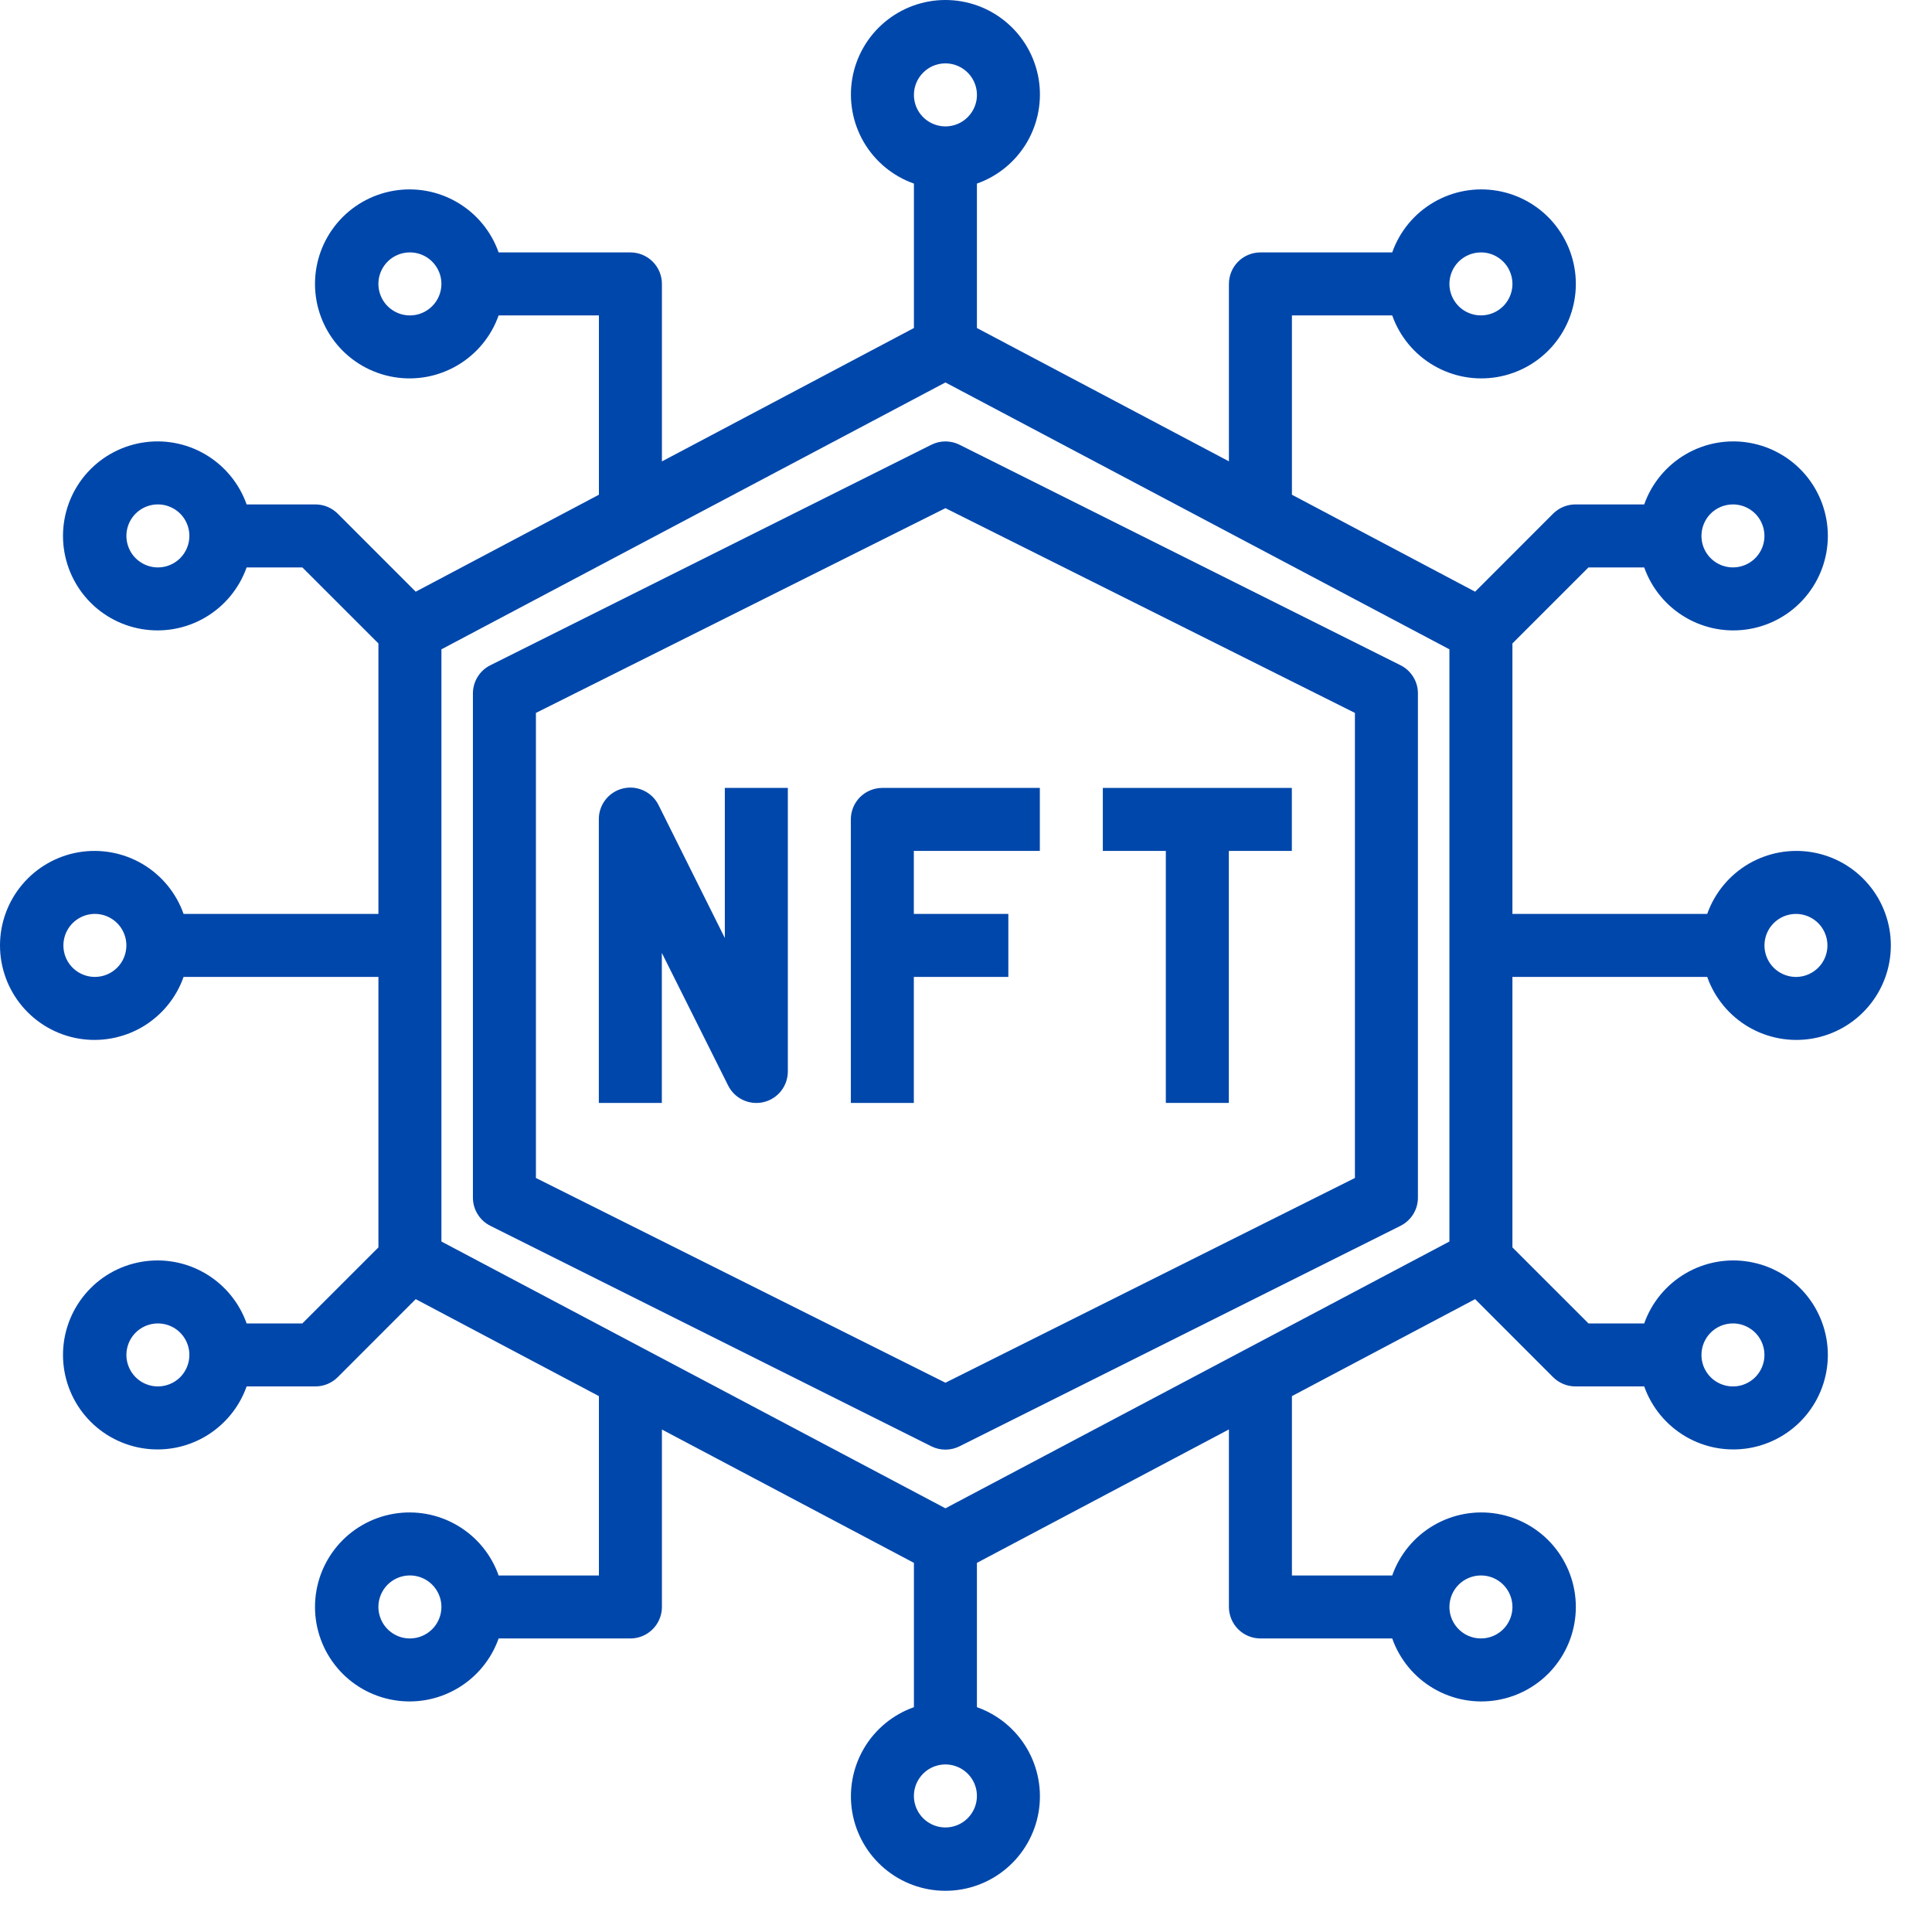 <svg width="46" height="46" viewBox="0 0 46 46" fill="none" xmlns="http://www.w3.org/2000/svg">
<path d="M40.648 23.26C40.825 23.761 41.174 24.182 41.631 24.451C42.089 24.719 42.627 24.817 43.15 24.728C43.674 24.638 44.148 24.366 44.49 23.96C44.832 23.555 45.02 23.041 45.02 22.51C45.02 21.979 44.832 21.465 44.49 21.06C44.148 20.654 43.674 20.382 43.15 20.292C42.627 20.203 42.089 20.301 41.631 20.569C41.174 20.838 40.825 21.26 40.648 21.76H36.01V15.32L37.821 13.51H39.148C39.325 14.01 39.674 14.432 40.131 14.7C40.589 14.969 41.127 15.067 41.65 14.977C42.173 14.888 42.648 14.616 42.99 14.21C43.332 13.804 43.52 13.29 43.52 12.76C43.52 12.229 43.332 11.715 42.99 11.309C42.648 10.904 42.173 10.632 41.65 10.542C41.127 10.452 40.589 10.55 40.131 10.819C39.674 11.088 39.325 11.509 39.148 12.01H37.511C37.312 12.01 37.121 12.089 36.98 12.229L35.122 14.088L30.76 11.779V7.51H33.148C33.325 8.01 33.673 8.432 34.131 8.7C34.589 8.969 35.127 9.067 35.65 8.977C36.173 8.887 36.648 8.616 36.99 8.21C37.332 7.804 37.52 7.29 37.52 6.76C37.52 6.229 37.332 5.715 36.99 5.309C36.648 4.903 36.173 4.632 35.65 4.542C35.127 4.452 34.589 4.55 34.131 4.819C33.673 5.087 33.325 5.509 33.148 6.01H30.01C29.811 6.01 29.62 6.089 29.48 6.229C29.339 6.37 29.26 6.561 29.26 6.76V10.984L23.26 7.81V4.371C23.76 4.195 24.182 3.846 24.451 3.389C24.719 2.931 24.817 2.393 24.728 1.87C24.638 1.346 24.366 0.872 23.96 0.53C23.555 0.188 23.041 0 22.51 0C21.979 0 21.465 0.188 21.06 0.53C20.654 0.872 20.382 1.346 20.292 1.87C20.203 2.393 20.301 2.931 20.569 3.389C20.838 3.846 21.26 4.195 21.76 4.371V7.81L15.76 10.986V6.76C15.76 6.561 15.681 6.37 15.54 6.229C15.399 6.089 15.209 6.01 15.01 6.01H11.872C11.695 5.509 11.347 5.087 10.889 4.819C10.431 4.55 9.893 4.452 9.37 4.542C8.847 4.632 8.372 4.903 8.03 5.309C7.688 5.715 7.5 6.229 7.5 6.76C7.5 7.29 7.688 7.804 8.03 8.21C8.372 8.616 8.847 8.887 9.37 8.977C9.893 9.067 10.431 8.969 10.889 8.7C11.347 8.432 11.695 8.01 11.872 7.51H14.26V11.779L9.898 14.088L8.04 12.229C7.899 12.089 7.708 12.01 7.51 12.01H5.872C5.695 11.509 5.346 11.088 4.889 10.819C4.431 10.55 3.893 10.452 3.37 10.542C2.846 10.632 2.372 10.904 2.03 11.309C1.688 11.715 1.5 12.229 1.5 12.76C1.5 13.29 1.688 13.804 2.03 14.21C2.372 14.616 2.846 14.888 3.37 14.977C3.893 15.067 4.431 14.969 4.889 14.7C5.346 14.432 5.695 14.01 5.872 13.51H7.199L9.01 15.32V21.76H4.371C4.195 21.26 3.846 20.838 3.389 20.569C2.931 20.301 2.393 20.203 1.87 20.292C1.346 20.382 0.872 20.654 0.53 21.06C0.188 21.465 0 21.979 0 22.51C0 23.041 0.188 23.555 0.53 23.96C0.872 24.366 1.346 24.638 1.87 24.728C2.393 24.817 2.931 24.719 3.389 24.451C3.846 24.182 4.195 23.761 4.371 23.26H9.01V29.7L7.199 31.51H5.872C5.695 31.01 5.346 30.588 4.889 30.32C4.431 30.051 3.893 29.953 3.37 30.043C2.846 30.132 2.372 30.404 2.03 30.81C1.688 31.216 1.5 31.73 1.5 32.26C1.5 32.791 1.688 33.305 2.03 33.711C2.372 34.116 2.846 34.388 3.37 34.478C3.893 34.568 4.431 34.47 4.889 34.201C5.346 33.932 5.695 33.511 5.872 33.01H7.51C7.708 33.01 7.899 32.931 8.04 32.791L9.898 30.932L14.26 33.241V37.511H11.872C11.695 37.01 11.347 36.588 10.889 36.32C10.431 36.051 9.893 35.953 9.37 36.043C8.847 36.133 8.372 36.404 8.03 36.81C7.688 37.216 7.5 37.73 7.5 38.261C7.5 38.791 7.688 39.305 8.03 39.711C8.372 40.117 8.847 40.388 9.37 40.478C9.893 40.568 10.431 40.47 10.889 40.201C11.347 39.933 11.695 39.511 11.872 39.011H15.01C15.209 39.011 15.399 38.931 15.54 38.791C15.681 38.65 15.76 38.459 15.76 38.261V34.036L21.76 37.211V40.647C21.26 40.824 20.838 41.172 20.569 41.63C20.301 42.088 20.203 42.626 20.292 43.149C20.382 43.672 20.654 44.147 21.06 44.489C21.465 44.831 21.979 45.019 22.51 45.019C23.041 45.019 23.555 44.831 23.96 44.489C24.366 44.147 24.638 43.672 24.728 43.149C24.817 42.626 24.719 42.088 24.451 41.63C24.182 41.172 23.76 40.824 23.26 40.647V37.211L29.26 34.034V38.261C29.26 38.459 29.339 38.65 29.48 38.791C29.62 38.931 29.811 39.011 30.01 39.011H33.148C33.325 39.511 33.673 39.933 34.131 40.201C34.589 40.47 35.127 40.568 35.65 40.478C36.173 40.388 36.648 40.117 36.99 39.711C37.332 39.305 37.52 38.791 37.52 38.261C37.52 37.73 37.332 37.216 36.99 36.81C36.648 36.404 36.173 36.133 35.65 36.043C35.127 35.953 34.589 36.051 34.131 36.32C33.673 36.588 33.325 37.01 33.148 37.511H30.76V33.241L35.122 30.932L36.98 32.791C37.121 32.931 37.312 33.01 37.511 33.01H39.148C39.325 33.511 39.674 33.932 40.131 34.201C40.589 34.47 41.127 34.568 41.65 34.478C42.173 34.388 42.648 34.116 42.99 33.711C43.332 33.305 43.52 32.791 43.52 32.26C43.52 31.73 43.332 31.216 42.99 30.81C42.648 30.404 42.173 30.132 41.65 30.043C41.127 29.953 40.589 30.051 40.131 30.32C39.674 30.588 39.325 31.01 39.148 31.51H37.821L36.01 29.7V23.26H40.648ZM42.761 21.76C42.909 21.76 43.054 21.804 43.177 21.886C43.301 21.969 43.397 22.086 43.453 22.223C43.51 22.36 43.525 22.511 43.496 22.656C43.467 22.802 43.396 22.936 43.291 23.04C43.186 23.145 43.052 23.217 42.907 23.246C42.761 23.275 42.611 23.26 42.474 23.203C42.337 23.146 42.219 23.05 42.137 22.927C42.055 22.803 42.011 22.658 42.011 22.51C42.011 22.311 42.09 22.12 42.23 21.98C42.371 21.839 42.562 21.76 42.761 21.76ZM41.261 12.01C41.409 12.01 41.554 12.054 41.677 12.136C41.801 12.219 41.897 12.336 41.953 12.473C42.01 12.61 42.025 12.761 41.996 12.906C41.967 13.052 41.896 13.185 41.791 13.29C41.686 13.395 41.552 13.466 41.407 13.495C41.261 13.524 41.111 13.509 40.974 13.453C40.837 13.396 40.719 13.3 40.637 13.176C40.554 13.053 40.511 12.908 40.511 12.76C40.511 12.561 40.59 12.37 40.73 12.229C40.871 12.089 41.062 12.01 41.261 12.01ZM35.26 6.01C35.409 6.01 35.554 6.053 35.677 6.136C35.8 6.218 35.897 6.335 35.953 6.473C36.01 6.61 36.025 6.76 35.996 6.906C35.967 7.051 35.896 7.185 35.791 7.29C35.686 7.395 35.552 7.466 35.407 7.495C35.261 7.524 35.11 7.509 34.973 7.452C34.836 7.396 34.719 7.3 34.637 7.176C34.554 7.053 34.51 6.908 34.51 6.76C34.51 6.561 34.589 6.37 34.73 6.229C34.871 6.089 35.062 6.01 35.26 6.01ZM9.76 7.51C9.611 7.51 9.466 7.466 9.343 7.383C9.22 7.301 9.123 7.184 9.067 7.047C9.01 6.91 8.995 6.759 9.024 6.613C9.053 6.468 9.124 6.334 9.229 6.229C9.334 6.124 9.468 6.053 9.613 6.024C9.759 5.995 9.91 6.01 10.047 6.067C10.184 6.123 10.301 6.22 10.383 6.343C10.466 6.466 10.51 6.611 10.51 6.76C10.51 6.958 10.431 7.149 10.29 7.29C10.149 7.431 9.959 7.51 9.76 7.51ZM3.759 13.51C3.611 13.51 3.466 13.466 3.343 13.383C3.219 13.301 3.123 13.184 3.067 13.047C3.01 12.91 2.995 12.759 3.024 12.613C3.053 12.468 3.124 12.334 3.229 12.229C3.334 12.124 3.468 12.053 3.613 12.024C3.759 11.995 3.909 12.01 4.046 12.067C4.184 12.123 4.301 12.22 4.383 12.343C4.465 12.466 4.509 12.611 4.509 12.76C4.509 12.959 4.43 13.149 4.29 13.29C4.149 13.431 3.958 13.51 3.759 13.51ZM2.259 23.26C2.111 23.26 1.966 23.216 1.843 23.134C1.719 23.051 1.623 22.934 1.566 22.797C1.51 22.66 1.495 22.509 1.524 22.364C1.553 22.218 1.624 22.085 1.729 21.98C1.834 21.875 1.968 21.803 2.113 21.774C2.259 21.745 2.409 21.76 2.546 21.817C2.683 21.874 2.801 21.97 2.883 22.093C2.965 22.217 3.009 22.362 3.009 22.51C3.009 22.709 2.93 22.9 2.79 23.04C2.649 23.181 2.458 23.26 2.259 23.26ZM3.759 33.01C3.611 33.01 3.466 32.966 3.343 32.884C3.219 32.801 3.123 32.684 3.067 32.547C3.01 32.41 2.995 32.26 3.024 32.114C3.053 31.968 3.124 31.835 3.229 31.73C3.334 31.625 3.468 31.554 3.613 31.525C3.759 31.496 3.909 31.511 4.046 31.567C4.184 31.624 4.301 31.72 4.383 31.844C4.465 31.967 4.509 32.112 4.509 32.26C4.509 32.459 4.43 32.65 4.29 32.791C4.149 32.931 3.958 33.01 3.759 33.01ZM9.76 39.011C9.611 39.011 9.466 38.967 9.343 38.884C9.22 38.802 9.123 38.685 9.067 38.547C9.01 38.41 8.995 38.26 9.024 38.114C9.053 37.969 9.124 37.835 9.229 37.73C9.334 37.625 9.468 37.554 9.613 37.525C9.759 37.496 9.91 37.511 10.047 37.568C10.184 37.624 10.301 37.721 10.383 37.844C10.466 37.967 10.51 38.112 10.51 38.261C10.51 38.459 10.431 38.65 10.29 38.791C10.149 38.931 9.959 39.011 9.76 39.011ZM35.26 37.511C35.409 37.511 35.554 37.554 35.677 37.637C35.8 37.719 35.897 37.836 35.953 37.974C36.01 38.111 36.025 38.261 35.996 38.407C35.967 38.552 35.896 38.686 35.791 38.791C35.686 38.896 35.552 38.967 35.407 38.996C35.261 39.025 35.11 39.01 34.973 38.953C34.836 38.897 34.719 38.8 34.637 38.677C34.554 38.554 34.51 38.409 34.51 38.261C34.51 38.062 34.589 37.871 34.73 37.73C34.871 37.59 35.062 37.511 35.26 37.511ZM41.261 31.51C41.409 31.51 41.554 31.554 41.677 31.637C41.801 31.719 41.897 31.836 41.953 31.973C42.01 32.11 42.025 32.261 41.996 32.407C41.967 32.552 41.896 32.686 41.791 32.791C41.686 32.895 41.552 32.967 41.407 32.996C41.261 33.025 41.111 33.01 40.974 32.953C40.837 32.897 40.719 32.8 40.637 32.677C40.554 32.554 40.511 32.409 40.511 32.26C40.511 32.061 40.59 31.871 40.73 31.73C40.871 31.589 41.062 31.51 41.261 31.51ZM22.51 1.509C22.658 1.509 22.803 1.553 22.927 1.636C23.05 1.718 23.146 1.835 23.203 1.972C23.26 2.109 23.275 2.26 23.246 2.406C23.217 2.551 23.145 2.685 23.04 2.79C22.936 2.895 22.802 2.966 22.656 2.995C22.511 3.024 22.36 3.009 22.223 2.952C22.086 2.896 21.969 2.799 21.886 2.676C21.804 2.553 21.76 2.408 21.76 2.259C21.76 2.06 21.839 1.87 21.98 1.729C22.12 1.588 22.311 1.509 22.51 1.509ZM22.51 43.511C22.362 43.511 22.217 43.467 22.093 43.384C21.97 43.302 21.874 43.185 21.817 43.048C21.76 42.911 21.745 42.76 21.774 42.614C21.803 42.469 21.875 42.335 21.98 42.23C22.084 42.125 22.218 42.054 22.364 42.025C22.509 41.996 22.66 42.011 22.797 42.068C22.934 42.124 23.051 42.221 23.134 42.344C23.216 42.467 23.26 42.612 23.26 42.761C23.26 42.959 23.181 43.15 23.04 43.291C22.9 43.432 22.709 43.511 22.51 43.511ZM34.51 29.56L22.51 35.912L10.51 29.56V15.46L22.51 9.106L34.51 15.46V29.56Z" fill="#0047AB"/>
<path d="M22.175 10.589L11.675 15.839C11.55 15.901 11.445 15.997 11.372 16.116C11.299 16.234 11.26 16.371 11.26 16.51V28.511C11.259 28.651 11.297 28.788 11.371 28.907C11.444 29.027 11.549 29.123 11.675 29.186L22.175 34.436C22.279 34.488 22.394 34.515 22.51 34.515C22.627 34.515 22.741 34.488 22.845 34.436L33.346 29.186C33.471 29.123 33.576 29.027 33.65 28.907C33.723 28.788 33.761 28.651 33.76 28.511V16.51C33.761 16.371 33.722 16.234 33.648 16.116C33.575 15.997 33.47 15.901 33.346 15.839L22.845 10.589C22.741 10.537 22.627 10.51 22.51 10.51C22.394 10.51 22.279 10.537 22.175 10.589ZM32.26 16.974V28.047L22.51 32.922L12.76 28.047V16.974L22.51 12.099L32.26 16.974Z" fill="#0047AB"/>
<path d="M17.258 22.334L15.683 19.175C15.609 19.022 15.484 18.898 15.33 18.825C15.176 18.752 15.002 18.733 14.836 18.772C14.67 18.811 14.522 18.905 14.417 19.04C14.312 19.174 14.256 19.34 14.258 19.51V26.261H15.758V22.688L17.337 25.846C17.412 25.997 17.537 26.119 17.69 26.19C17.843 26.262 18.016 26.28 18.18 26.241C18.345 26.203 18.491 26.109 18.596 25.977C18.701 25.844 18.758 25.68 18.758 25.511V18.76H17.258V22.334Z" fill="#0047AB"/>
<path d="M20.258 19.51V26.26H21.758V23.26H24.008V21.76H21.758V20.26H24.758V18.76H21.008C20.809 18.76 20.618 18.839 20.477 18.979C20.337 19.12 20.258 19.311 20.258 19.51Z" fill="#0047AB"/>
<path d="M27.758 26.26H29.258V20.26H30.758V18.76H26.258V20.26H27.758V26.26Z" fill="#0047AB"/>
</svg>

